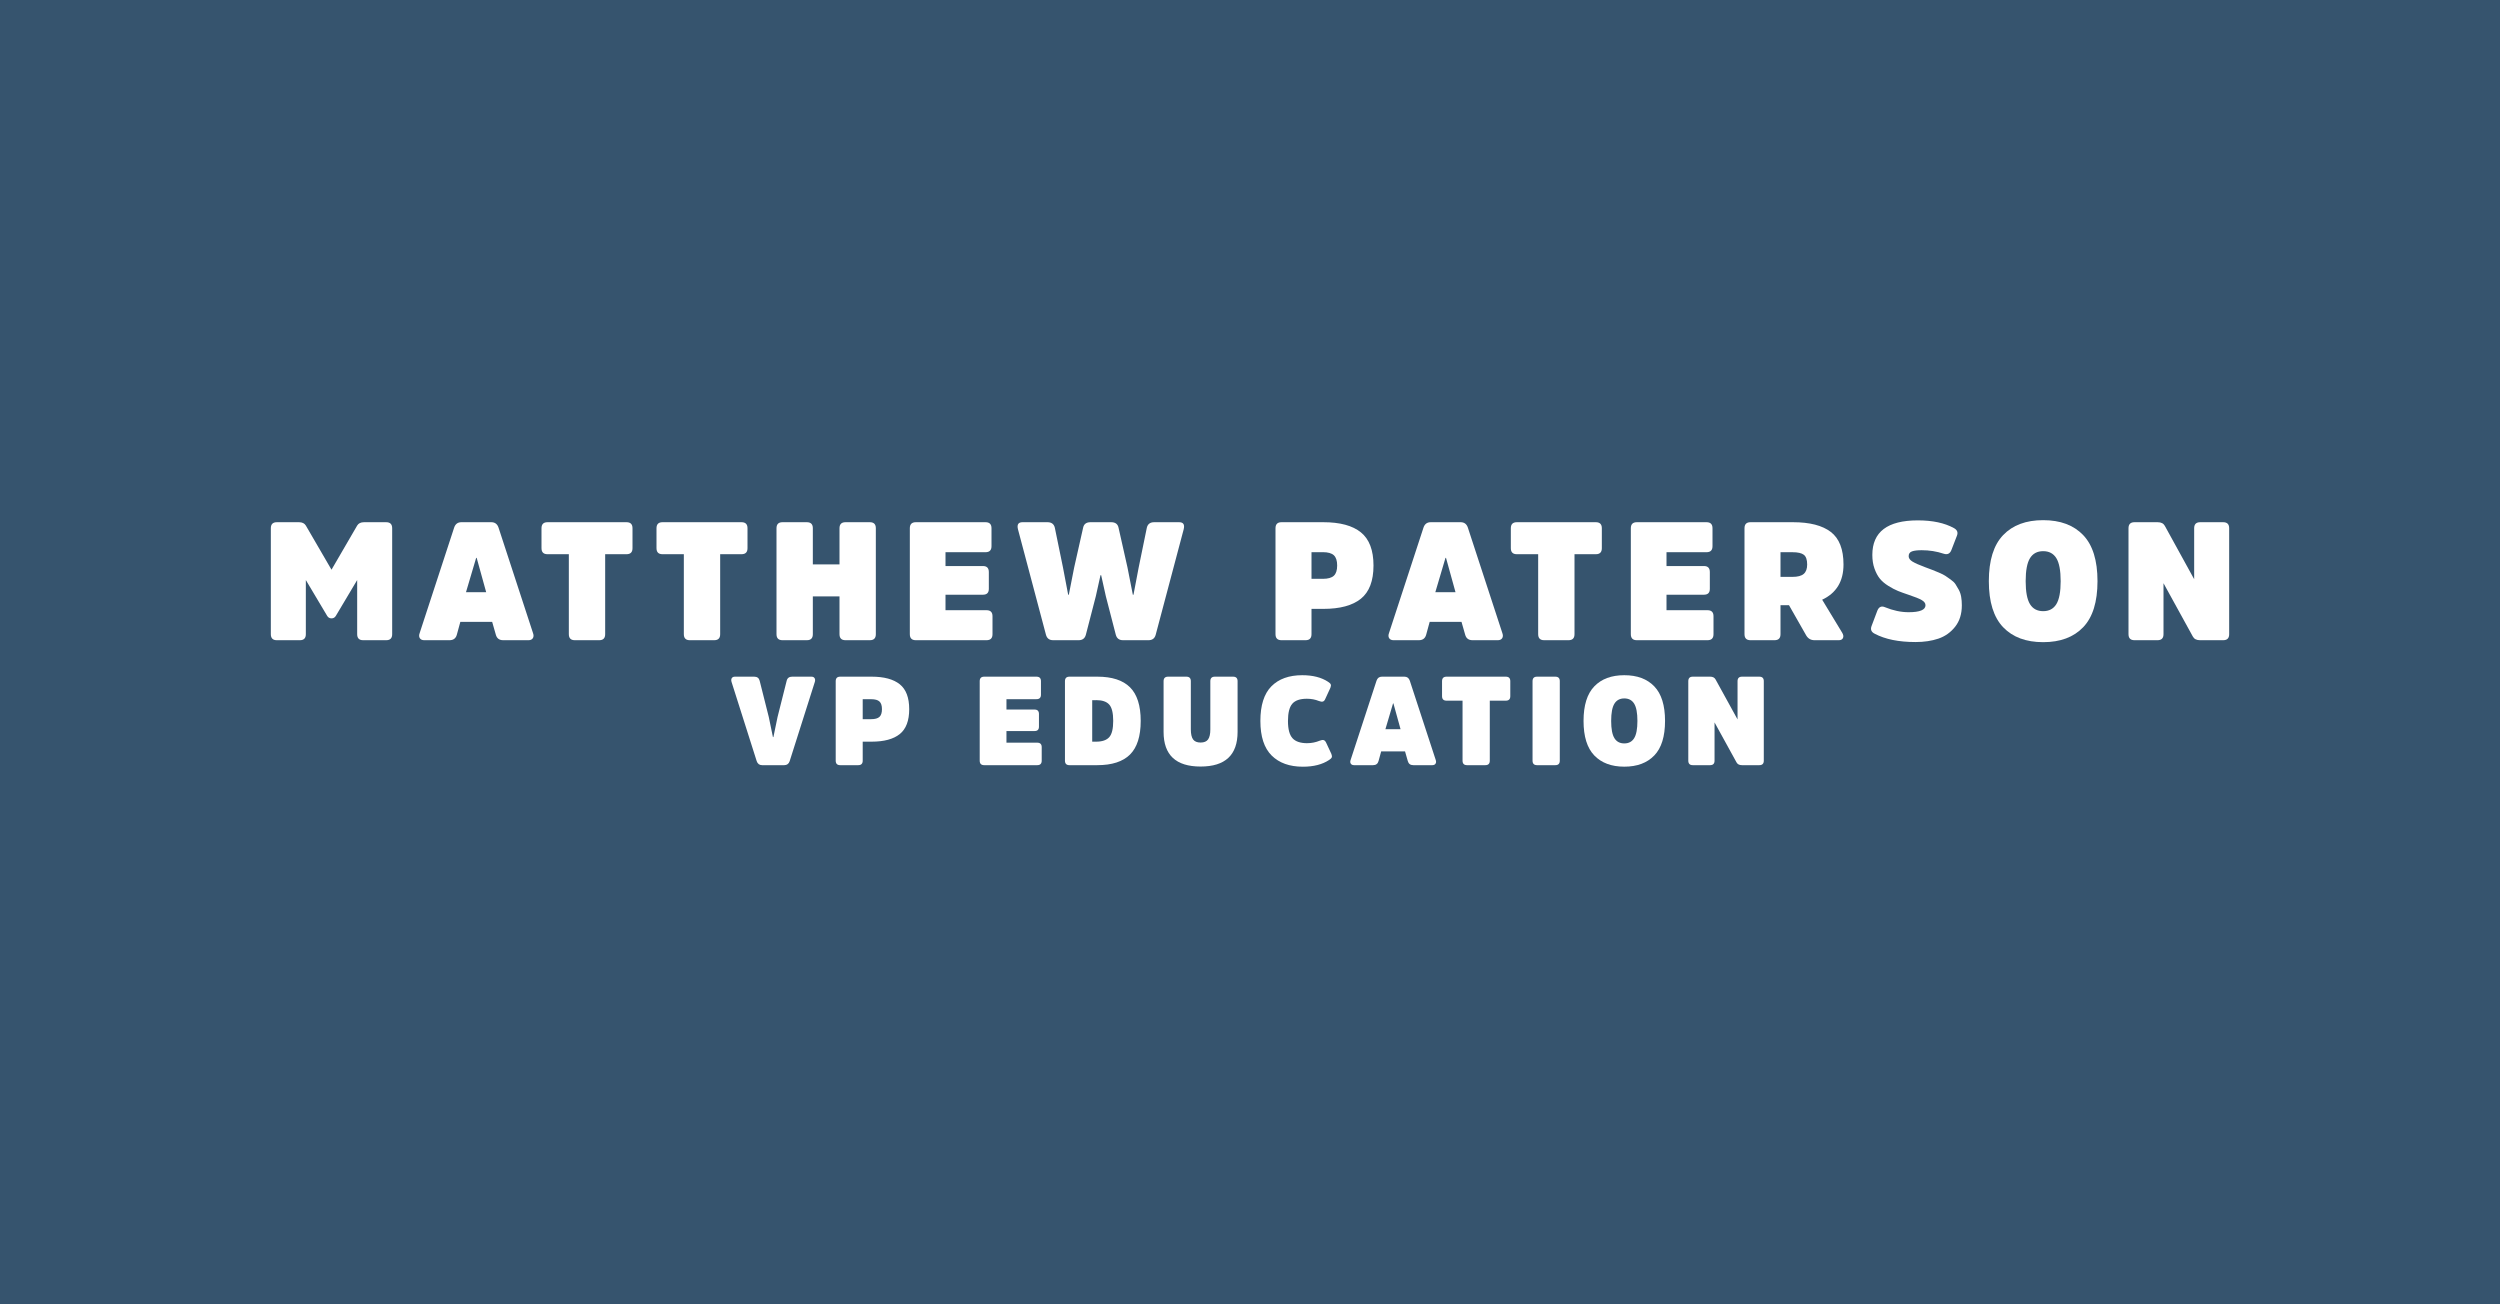 <?xml version="1.0" encoding="UTF-8"?>
<svg id="Layer_1" data-name="Layer 1" xmlns="http://www.w3.org/2000/svg" viewBox="0 0 600 313">
  <rect x="0" y="0" width="600" height="313" fill="#333333" stroke="none"/>
  <defs>
    <style>
      .cls-1 {
        fill: #fff;
      }

      .cls-2 {
        fill: #3a77ab;
        opacity: .5;
      }
    </style>
  </defs>
  <path class="cls-2" d="M0,0h600v313H0V0Z"/>
  <g>
    <path class="cls-1" d="M79.56,148.41c-.45,0-.8-.2-1.04-.6l-5.12-8.6v13c0,.96-.48,1.44-1.44,1.44h-5.52c-.96,0-1.44-.48-1.44-1.44v-25.44c0-.96.48-1.44,1.44-1.44h5.32c.77,0,1.32.27,1.64.8l6.16,10.6,6.16-10.6c.32-.53.87-.8,1.64-.8h5.32c.96,0,1.44.48,1.44,1.44v25.44c0,.96-.48,1.44-1.44,1.44h-5.52c-.96,0-1.44-.48-1.44-1.44v-13l-5.12,8.6c-.24.4-.59.6-1.04.6Z"/>
    <path class="cls-1" d="M110.72,125.33h7.2c.85,0,1.43.43,1.72,1.28l8.28,25.32c.19.51.17.92-.04,1.24-.21.32-.56.48-1.04.48h-6.08c-.93,0-1.52-.44-1.76-1.32l-.88-3.08h-7.64l-.84,3.08c-.24.88-.83,1.32-1.76,1.32h-6.08c-.48,0-.83-.16-1.04-.48-.21-.32-.23-.73-.04-1.24l8.28-25.32c.29-.85.87-1.28,1.72-1.28ZM111.84,142.12h4.84l-2.28-8.24h-.12l-2.44,8.24Z"/>
    <path class="cls-1" d="M129.96,131.57v-4.8c0-.96.48-1.44,1.44-1.44h18.96c.96,0,1.44.48,1.44,1.44v4.8c0,.96-.48,1.44-1.44,1.44h-5.12v19.2c0,.96-.48,1.44-1.44,1.44h-5.84c-.96,0-1.44-.48-1.44-1.44v-19.2h-5.12c-.96,0-1.44-.48-1.44-1.44Z"/>
    <path class="cls-1" d="M157.56,131.57v-4.8c0-.96.48-1.44,1.44-1.44h18.96c.96,0,1.44.48,1.44,1.44v4.8c0,.96-.48,1.44-1.44,1.44h-5.12v19.2c0,.96-.48,1.44-1.44,1.44h-5.84c-.96,0-1.44-.48-1.44-1.44v-19.2h-5.12c-.96,0-1.44-.48-1.44-1.44Z"/>
    <path class="cls-1" d="M201.48,152.21v-9.08h-6.4v9.08c0,.96-.48,1.44-1.44,1.44h-5.84c-.96,0-1.44-.48-1.44-1.44v-25.44c0-.96.48-1.44,1.44-1.44h5.84c.96,0,1.44.48,1.44,1.44v8.68h6.4v-8.68c0-.96.48-1.44,1.44-1.44h5.84c.96,0,1.44.48,1.44,1.44v25.44c0,.96-.48,1.44-1.44,1.44h-5.84c-.96,0-1.44-.48-1.44-1.44Z"/>
    <path class="cls-1" d="M235.92,142.73h-9v3.72h9.84c.96,0,1.44.48,1.44,1.44v4.32c0,.96-.48,1.44-1.44,1.44h-16.96c-.96,0-1.44-.48-1.44-1.44v-25.44c0-.96.48-1.44,1.44-1.44h16.72c.96,0,1.44.48,1.44,1.44v4.32c0,.96-.48,1.44-1.44,1.44h-9.6v3.32h9c.93,0,1.4.48,1.4,1.44v4.04c0,.93-.47,1.4-1.4,1.4Z"/>
    <path class="cls-1" d="M261.72,125.33h4.96c.99,0,1.57.43,1.76,1.28l2.16,9.6,1.28,6.52h.16l1.24-6.52,1.96-9.56c.21-.88.8-1.32,1.76-1.32h6c1.01,0,1.37.57,1.08,1.72l-6.72,25.32c-.24.85-.81,1.28-1.72,1.28h-6.12c-.91,0-1.48-.43-1.72-1.28l-2.4-9.28-1.12-5.04h-.16l-1.12,5.04-2.4,9.28c-.24.85-.81,1.28-1.72,1.28h-6.12c-.91,0-1.48-.43-1.72-1.28l-6.72-25.32c-.29-1.15.07-1.72,1.08-1.72h6c.96,0,1.55.44,1.76,1.32l1.96,9.56,1.24,6.52h.16l1.28-6.52,2.16-9.6c.19-.85.77-1.28,1.76-1.28Z"/>
    <path class="cls-1" d="M313.32,153.65h-5.76c-.96,0-1.44-.48-1.44-1.44v-25.44c0-.96.48-1.44,1.44-1.44h10.04c4,0,7.01.81,9.02,2.44,2.01,1.63,3.02,4.28,3.02,7.96s-1.01,6.33-3.02,7.96c-2.01,1.63-5.02,2.44-9.02,2.44h-2.84v6.08c0,.96-.48,1.44-1.44,1.44ZM314.76,138.92h2.72c1.23,0,2.11-.25,2.64-.74.53-.49.8-1.31.8-2.46s-.27-1.97-.8-2.46c-.53-.49-1.41-.74-2.64-.74h-2.72v6.4Z"/>
    <path class="cls-1" d="M343.36,125.33h7.2c.85,0,1.43.43,1.72,1.28l8.28,25.32c.19.51.17.92-.04,1.24-.21.32-.56.48-1.04.48h-6.08c-.93,0-1.52-.44-1.76-1.32l-.88-3.08h-7.64l-.84,3.08c-.24.88-.83,1.32-1.76,1.32h-6.08c-.48,0-.83-.16-1.04-.48-.21-.32-.23-.73-.04-1.24l8.28-25.32c.29-.85.87-1.28,1.72-1.28ZM344.48,142.12h4.84l-2.28-8.24h-.12l-2.44,8.24Z"/>
    <path class="cls-1" d="M362.6,131.57v-4.8c0-.96.48-1.44,1.44-1.44h18.96c.96,0,1.44.48,1.44,1.44v4.8c0,.96-.48,1.44-1.44,1.44h-5.12v19.2c0,.96-.48,1.44-1.44,1.44h-5.84c-.96,0-1.44-.48-1.44-1.44v-19.2h-5.12c-.96,0-1.44-.48-1.44-1.44Z"/>
    <path class="cls-1" d="M408.96,142.73h-9v3.72h9.84c.96,0,1.44.48,1.44,1.44v4.32c0,.96-.48,1.44-1.44,1.44h-16.96c-.96,0-1.44-.48-1.44-1.44v-25.44c0-.96.48-1.44,1.44-1.44h16.72c.96,0,1.44.48,1.44,1.44v4.32c0,.96-.48,1.44-1.44,1.44h-9.6v3.32h9c.93,0,1.4.48,1.4,1.44v4.04c0,.93-.47,1.4-1.4,1.4Z"/>
    <path class="cls-1" d="M420.12,125.33h10.2c4.03,0,7.05.78,9.08,2.34,2.03,1.56,3.04,4.17,3.04,7.82,0,4.03-1.71,6.84-5.12,8.44l4.8,7.92c.29.48.36.9.2,1.26-.16.36-.49.54-1,.54h-5.84c-.88,0-1.55-.39-2-1.16l-4.12-7.24h-2.04v6.96c0,.96-.48,1.44-1.44,1.44h-5.76c-.96,0-1.44-.48-1.44-1.44v-25.44c0-.96.48-1.44,1.44-1.44ZM427.32,138.45h2.88c1.25,0,2.15-.24,2.7-.72.55-.48.82-1.23.82-2.24,0-1.15-.27-1.93-.8-2.34-.53-.41-1.44-.62-2.72-.62h-2.88v5.92Z"/>
    <path class="cls-1" d="M470.84,145.29c0,2.05-.53,3.76-1.6,5.12s-2.41,2.31-4.02,2.86c-1.61.55-3.45.82-5.5.82-4.03,0-7.29-.67-9.8-2-.8-.4-1.05-1-.76-1.8l1.4-3.72c.37-.93.99-1.21,1.84-.84,1.95.8,3.84,1.2,5.68,1.2,2.69,0,4.04-.56,4.04-1.68,0-.48-.31-.89-.92-1.24-.61-.35-1.64-.76-3.08-1.24-1.04-.35-1.91-.66-2.6-.94s-1.47-.69-2.32-1.22c-.85-.53-1.53-1.11-2.04-1.74-.51-.63-.93-1.43-1.28-2.4-.35-.97-.52-2.07-.52-3.3,0-5.52,3.64-8.28,10.92-8.28,3.52,0,6.4.61,8.64,1.84.8.43,1.05,1.03.76,1.8l-1.36,3.52c-.35.85-.96,1.13-1.84.84-1.68-.56-3.44-.84-5.28-.84-1.01,0-1.79.09-2.32.28-.53.19-.8.57-.8,1.16,0,.48.3.91.9,1.28.6.37,1.62.83,3.06,1.36.85.32,1.44.54,1.76.66s.84.33,1.56.64c.72.31,1.23.57,1.54.78.31.21.73.51,1.26.88.53.37.92.75,1.16,1.12.24.37.5.81.78,1.32s.47,1.07.58,1.7.16,1.31.16,2.06Z"/>
    <path class="cls-1" d="M480.76,128.42c2.29-2.39,5.49-3.58,9.6-3.58s7.31,1.19,9.6,3.58c2.29,2.39,3.44,6.07,3.44,11.06s-1.15,8.67-3.44,11.06c-2.29,2.39-5.49,3.58-9.6,3.58s-7.31-1.19-9.6-3.58c-2.29-2.39-3.44-6.07-3.44-11.06s1.15-8.67,3.44-11.06ZM487.2,145c.69,1.12,1.75,1.68,3.16,1.68s2.47-.56,3.16-1.68c.69-1.12,1.04-2.96,1.04-5.52s-.35-4.4-1.04-5.52c-.69-1.12-1.75-1.68-3.16-1.68s-2.47.56-3.16,1.68c-.69,1.12-1.04,2.96-1.04,5.52s.35,4.4,1.04,5.52Z"/>
    <path class="cls-1" d="M535,126.77v25.44c0,.96-.48,1.44-1.44,1.44h-5.56c-.83,0-1.4-.29-1.72-.88l-7.04-12.8v12.24c0,.96-.48,1.44-1.44,1.44h-5.52c-.96,0-1.44-.48-1.44-1.44v-25.44c0-.96.48-1.44,1.44-1.44h5.56c.83,0,1.4.29,1.72.88l7.04,12.8v-12.24c0-.96.48-1.44,1.44-1.44h5.52c.96,0,1.44.48,1.44,1.44Z"/>
    <path class="cls-1" d="M188.24,183.64h-5.34c-.64,0-1.07-.32-1.29-.96l-6.03-18.99c-.12-.38-.1-.69.04-.93.15-.24.41-.36.76-.36h4.62c.72,0,1.16.33,1.32.99l2.19,8.7.99,4.8h.12l.99-4.8,2.19-8.7c.16-.66.6-.99,1.32-.99h4.62c.36,0,.62.12.76.36.15.24.17.55.05.93l-6.03,18.99c-.22.64-.65.96-1.29.96Z"/>
    <path class="cls-1" d="M205.97,183.64h-4.32c-.72,0-1.08-.36-1.08-1.08v-19.08c0-.72.36-1.08,1.08-1.08h7.53c3,0,5.25.61,6.77,1.83,1.51,1.22,2.26,3.21,2.26,5.97s-.75,4.75-2.26,5.97c-1.51,1.22-3.77,1.83-6.77,1.83h-2.13v4.56c0,.72-.36,1.08-1.08,1.08ZM207.05,172.6h2.04c.92,0,1.58-.18,1.98-.55.4-.37.6-.99.6-1.85s-.2-1.47-.6-1.84c-.4-.37-1.06-.55-1.98-.55h-2.04v4.8Z"/>
    <path class="cls-1" d="M248.3,175.45h-6.75v2.79h7.38c.72,0,1.08.36,1.08,1.08v3.24c0,.72-.36,1.08-1.08,1.08h-12.72c-.72,0-1.08-.36-1.08-1.08v-19.08c0-.72.36-1.08,1.08-1.08h12.54c.72,0,1.08.36,1.08,1.08v3.24c0,.72-.36,1.08-1.08,1.08h-7.2v2.49h6.75c.7,0,1.05.36,1.05,1.08v3.03c0,.7-.35,1.05-1.05,1.05Z"/>
    <path class="cls-1" d="M263.36,183.64h-6.69c-.72,0-1.08-.36-1.08-1.08v-19.08c0-.72.36-1.08,1.08-1.08h6.69c3.52,0,6.13.85,7.84,2.55,1.71,1.7,2.57,4.39,2.57,8.07s-.86,6.37-2.57,8.07-4.33,2.55-7.84,2.55ZM263.06,168.04h-.93v9.96h.93c1.46,0,2.51-.36,3.15-1.07.64-.71.96-2.01.96-3.92s-.32-3.21-.96-3.92c-.64-.71-1.69-1.06-3.15-1.06Z"/>
    <path class="cls-1" d="M288.14,183.97c-5.92,0-8.88-2.77-8.88-8.31v-12.18c0-.72.36-1.08,1.08-1.08h4.38c.72,0,1.08.36,1.08,1.08v11.55c0,1.12.18,1.93.54,2.43.36.5.96.75,1.8.75s1.44-.25,1.8-.75c.36-.5.54-1.3.54-2.4v-11.58c0-.72.36-1.08,1.08-1.08h4.38c.72,0,1.08.36,1.08,1.08v12.18c0,5.54-2.96,8.31-8.88,8.31Z"/>
    <path class="cls-1" d="M313.78,178.36c1,0,1.99-.2,2.97-.6.4-.16.71-.21.94-.13.23.07.42.27.58.61l1.26,2.7c.14.36.17.64.09.83-.08.19-.29.4-.63.62-1.62,1.08-3.72,1.62-6.3,1.62-3.2,0-5.7-.9-7.5-2.69-1.8-1.79-2.7-4.55-2.7-8.29s.88-6.53,2.64-8.31,4.23-2.67,7.41-2.67c2.54,0,4.61.53,6.21,1.59.34.22.55.42.63.62.08.19.05.46-.09.82l-1.23,2.67c-.14.34-.33.55-.57.62-.24.07-.56.03-.96-.13-.88-.36-1.84-.54-2.88-.54-1.64,0-2.81.4-3.5,1.2-.69.8-1.04,2.18-1.04,4.14s.36,3.32,1.08,4.12c.72.81,1.91,1.21,3.57,1.21Z"/>
    <path class="cls-1" d="M331.66,162.4h5.4c.64,0,1.07.32,1.29.96l6.21,18.99c.14.38.13.69-.03.93-.16.24-.42.36-.78.36h-4.56c-.7,0-1.14-.33-1.32-.99l-.66-2.31h-5.73l-.63,2.31c-.18.66-.62.99-1.32.99h-4.56c-.36,0-.62-.12-.78-.36-.16-.24-.17-.55-.03-.93l6.21-18.99c.22-.64.65-.96,1.29-.96ZM332.5,175h3.63l-1.71-6.18h-.09l-1.83,6.18Z"/>
    <path class="cls-1" d="M346.09,167.08v-3.6c0-.72.36-1.08,1.08-1.08h14.22c.72,0,1.08.36,1.08,1.08v3.6c0,.72-.36,1.08-1.08,1.08h-3.84v14.4c0,.72-.36,1.08-1.08,1.08h-4.38c-.72,0-1.08-.36-1.08-1.08v-14.4h-3.84c-.72,0-1.08-.36-1.08-1.08Z"/>
    <path class="cls-1" d="M367.81,182.56v-19.08c0-.72.36-1.08,1.08-1.08h4.38c.72,0,1.08.36,1.08,1.08v19.08c0,.72-.36,1.08-1.08,1.08h-4.38c-.72,0-1.08-.36-1.08-1.08Z"/>
    <path class="cls-1" d="M382.63,164.73c1.72-1.79,4.12-2.68,7.2-2.68s5.48.89,7.2,2.68c1.72,1.79,2.58,4.56,2.58,8.29s-.86,6.51-2.58,8.29c-1.72,1.79-4.12,2.69-7.2,2.69s-5.48-.9-7.2-2.69c-1.72-1.79-2.58-4.55-2.58-8.29s.86-6.5,2.58-8.29ZM387.46,177.16c.52.84,1.31,1.26,2.37,1.26s1.85-.42,2.37-1.26c.52-.84.78-2.22.78-4.14s-.26-3.3-.78-4.14c-.52-.84-1.31-1.26-2.37-1.26s-1.85.42-2.37,1.26c-.52.84-.78,2.22-.78,4.14s.26,3.3.78,4.14Z"/>
    <path class="cls-1" d="M423.31,163.48v19.08c0,.72-.36,1.08-1.08,1.08h-4.17c-.62,0-1.05-.22-1.29-.66l-5.28-9.6v9.18c0,.72-.36,1.08-1.08,1.08h-4.14c-.72,0-1.08-.36-1.08-1.08v-19.08c0-.72.36-1.08,1.08-1.08h4.17c.62,0,1.05.22,1.29.66l5.28,9.6v-9.18c0-.72.36-1.08,1.08-1.08h4.14c.72,0,1.08.36,1.08,1.08Z"/>
  </g>
</svg>
